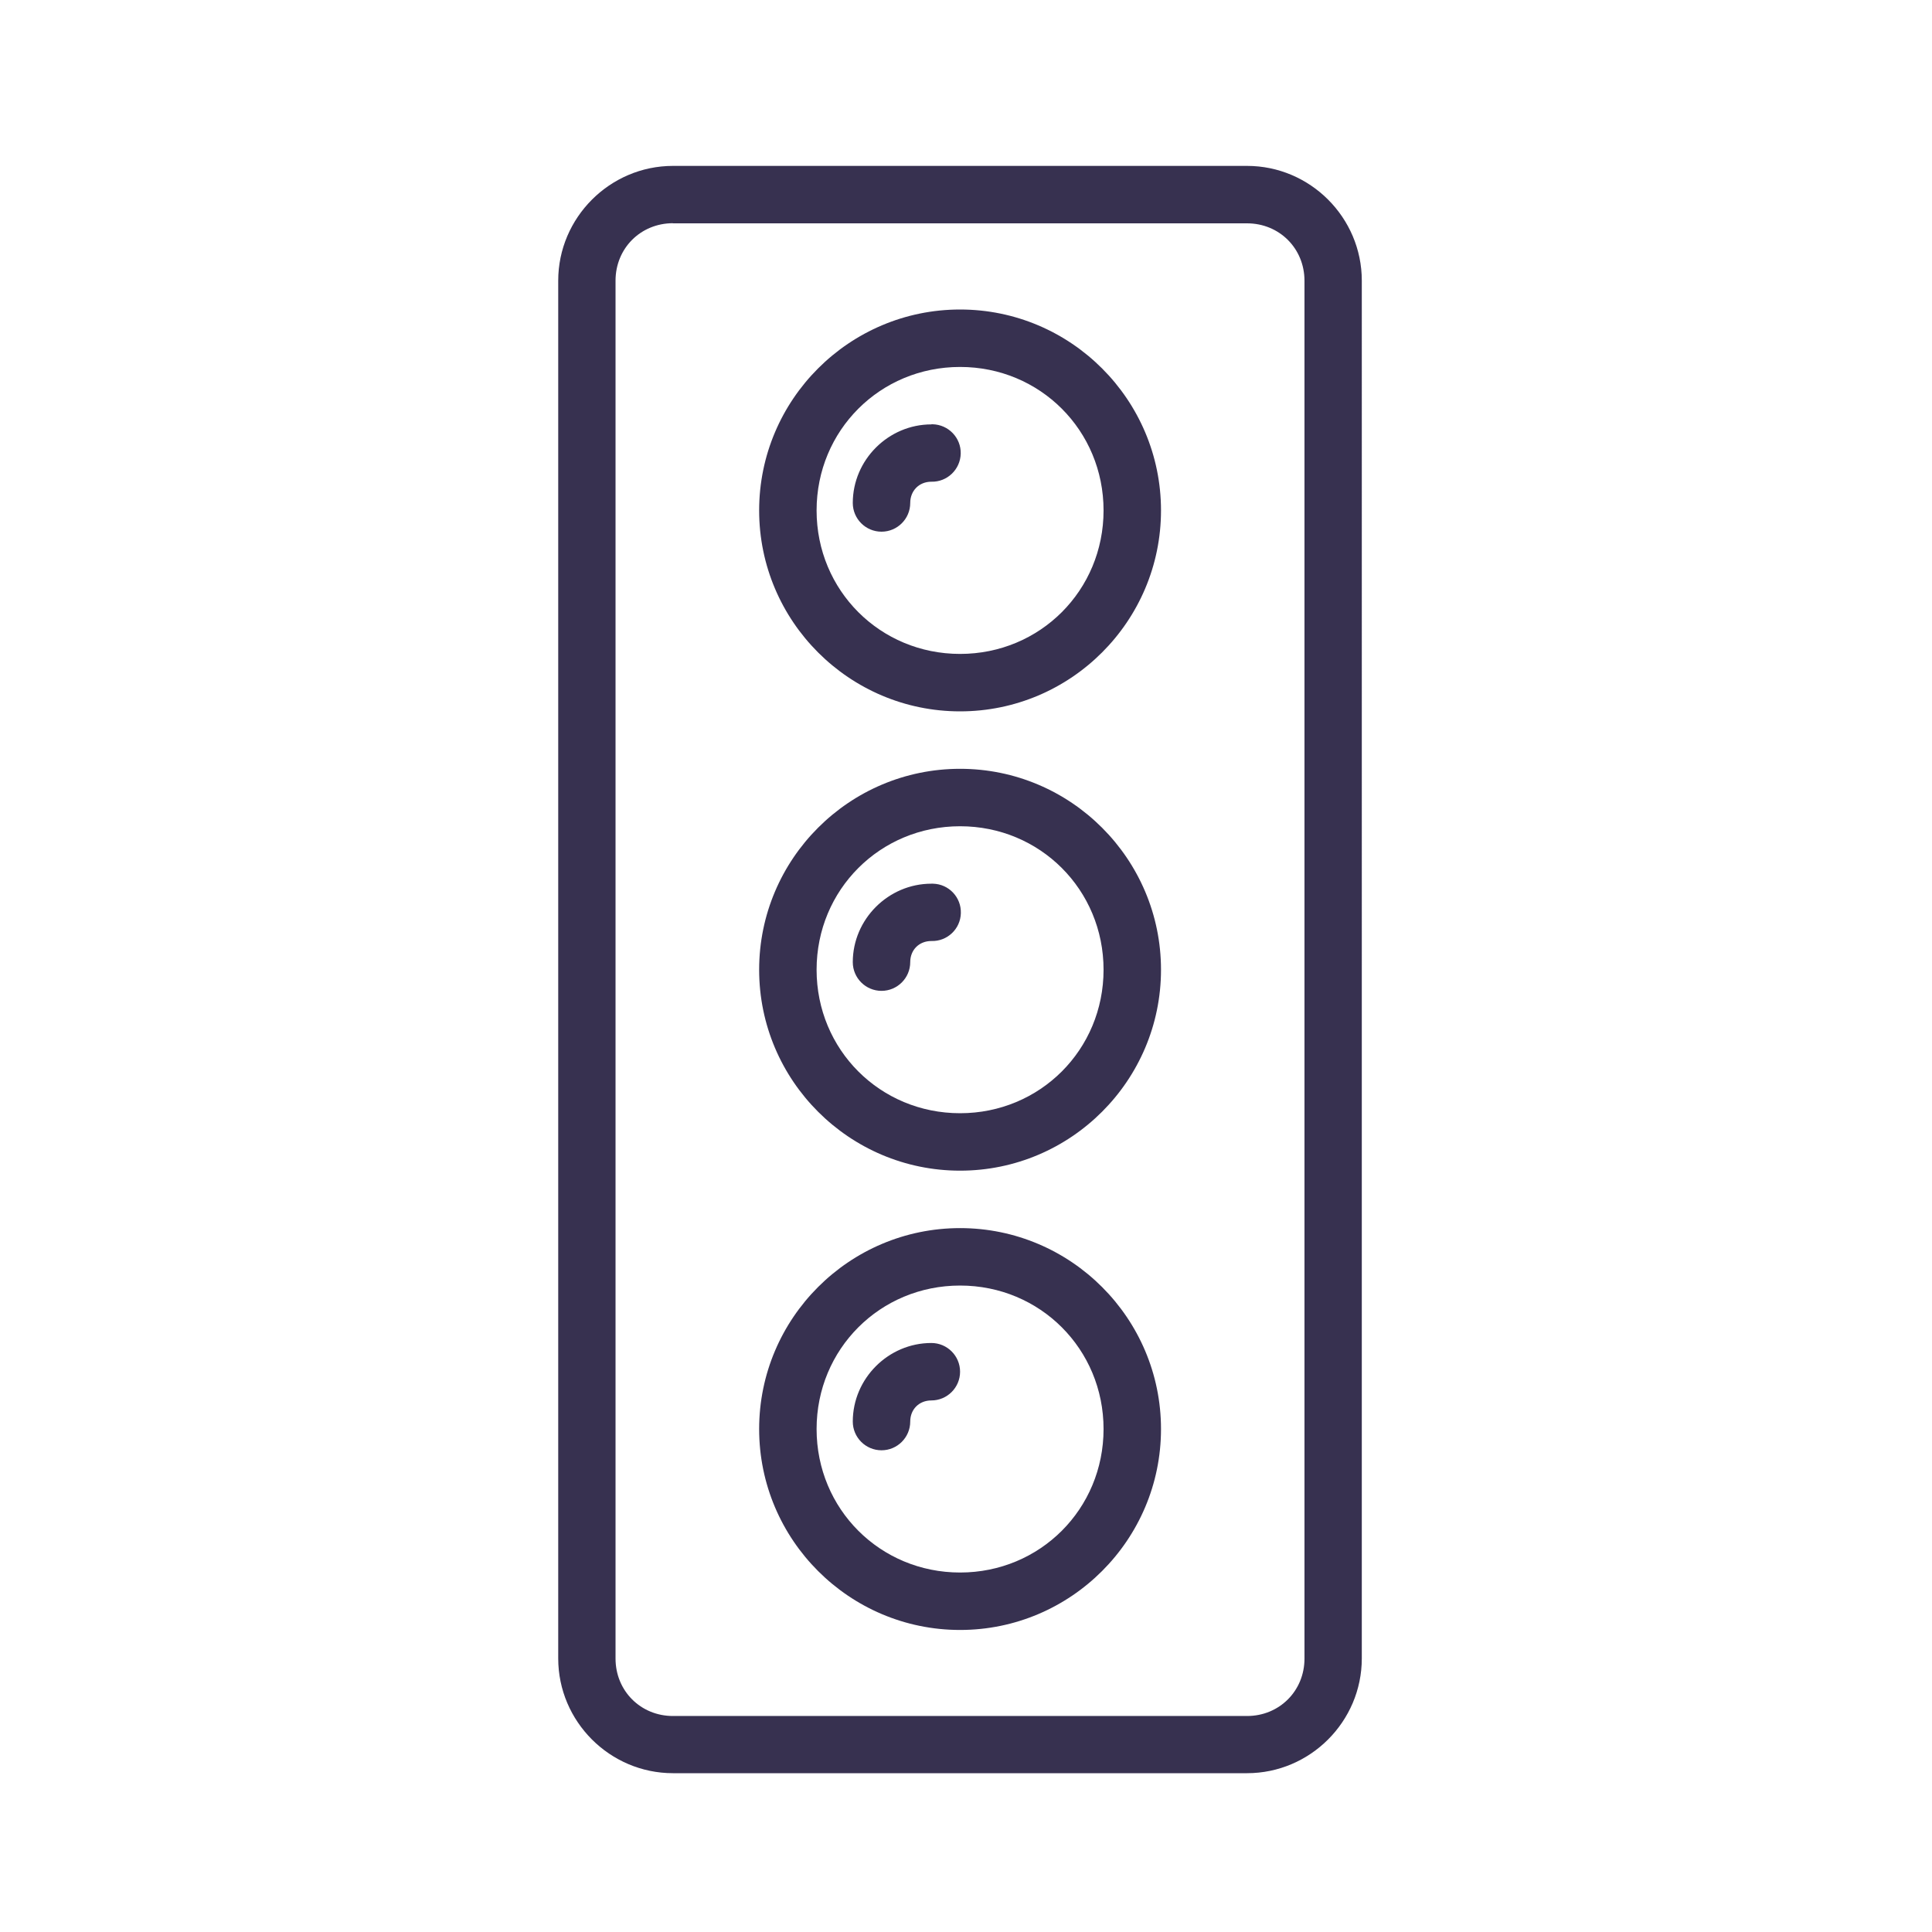 <?xml version="1.0" encoding="UTF-8"?><svg id="Layer_1" xmlns="http://www.w3.org/2000/svg" viewBox="0 0 150 150"><defs><style>.cls-1{fill:none;}.cls-2{fill:#373150;fill-rule:evenodd;}</style></defs><rect class="cls-1" x="4.33" y="-.4" width="154.83" height="154.83"/><rect class="cls-1" x="4.73" width="154.03" height="154.03"/><path class="cls-2" d="M52.25,12.88c-4.9,0-8.91,4.02-8.91,8.91v106.97c0,4.9,4.01,8.91,8.91,8.91h44.57c4.9,0,8.91-4.01,8.91-8.91V21.79c0-4.9-4.01-8.91-8.91-8.91H52.25Zm0,4.46h44.57c2.51,0,4.46,1.95,4.46,4.46v106.97c0,2.51-1.95,4.46-4.46,4.46H52.25c-2.51,0-4.46-1.95-4.46-4.46V21.79c0-2.51,1.95-4.46,4.46-4.46Zm22.29,6.69c-8.6,0-15.6,7-15.6,15.6s7,15.6,15.6,15.6,15.6-7,15.6-15.6-7-15.6-15.6-15.6Zm0,4.46c6.21,0,11.14,4.93,11.14,11.14s-4.93,11.14-11.14,11.14-11.14-4.93-11.14-11.14,4.93-11.14,11.14-11.14Zm-2.23,4.46c-3.34,0-6.1,2.76-6.1,6.1,0,1.23,1,2.23,2.23,2.23,1.23,0,2.23-1,2.23-2.23h0c0-.95,.69-1.65,1.64-1.65,1.23,.03,2.25-.95,2.28-2.18,.03-1.23-.95-2.25-2.18-2.28-.03,0-.06,0-.09,0Zm2.23,26.74c-8.6,0-15.6,7-15.6,15.6s7,15.6,15.6,15.6,15.6-7,15.6-15.6-7-15.6-15.6-15.6Zm0,4.46c6.21,0,11.14,4.93,11.14,11.14s-4.93,11.14-11.14,11.14-11.14-4.93-11.14-11.14,4.93-11.14,11.14-11.14Zm-2.23,4.46c-3.34,0-6.1,2.76-6.1,6.09,0,1.23,1,2.23,2.23,2.23,1.23,0,2.23-1,2.23-2.23h0c0-.95,.69-1.64,1.64-1.64,1.23,.04,2.26-.93,2.29-2.16,.04-1.23-.93-2.26-2.16-2.29-.04,0-.09,0-.13,0Zm2.23,26.74c-8.6,0-15.6,7-15.6,15.6s7,15.6,15.6,15.6,15.6-7,15.6-15.6-7-15.6-15.6-15.6Zm0,4.46c6.21,0,11.14,4.93,11.14,11.14s-4.93,11.14-11.14,11.14-11.14-4.93-11.14-11.14,4.93-11.14,11.14-11.14Zm-2.23,4.46c-3.34,0-6.1,2.76-6.1,6.1,0,1.23,1,2.23,2.23,2.23,1.23,0,2.23-1,2.23-2.23h0c0-.95,.69-1.64,1.64-1.64,1.23,0,2.23-1,2.23-2.23,0-1.23-1-2.23-2.23-2.23h0Z"/></svg>